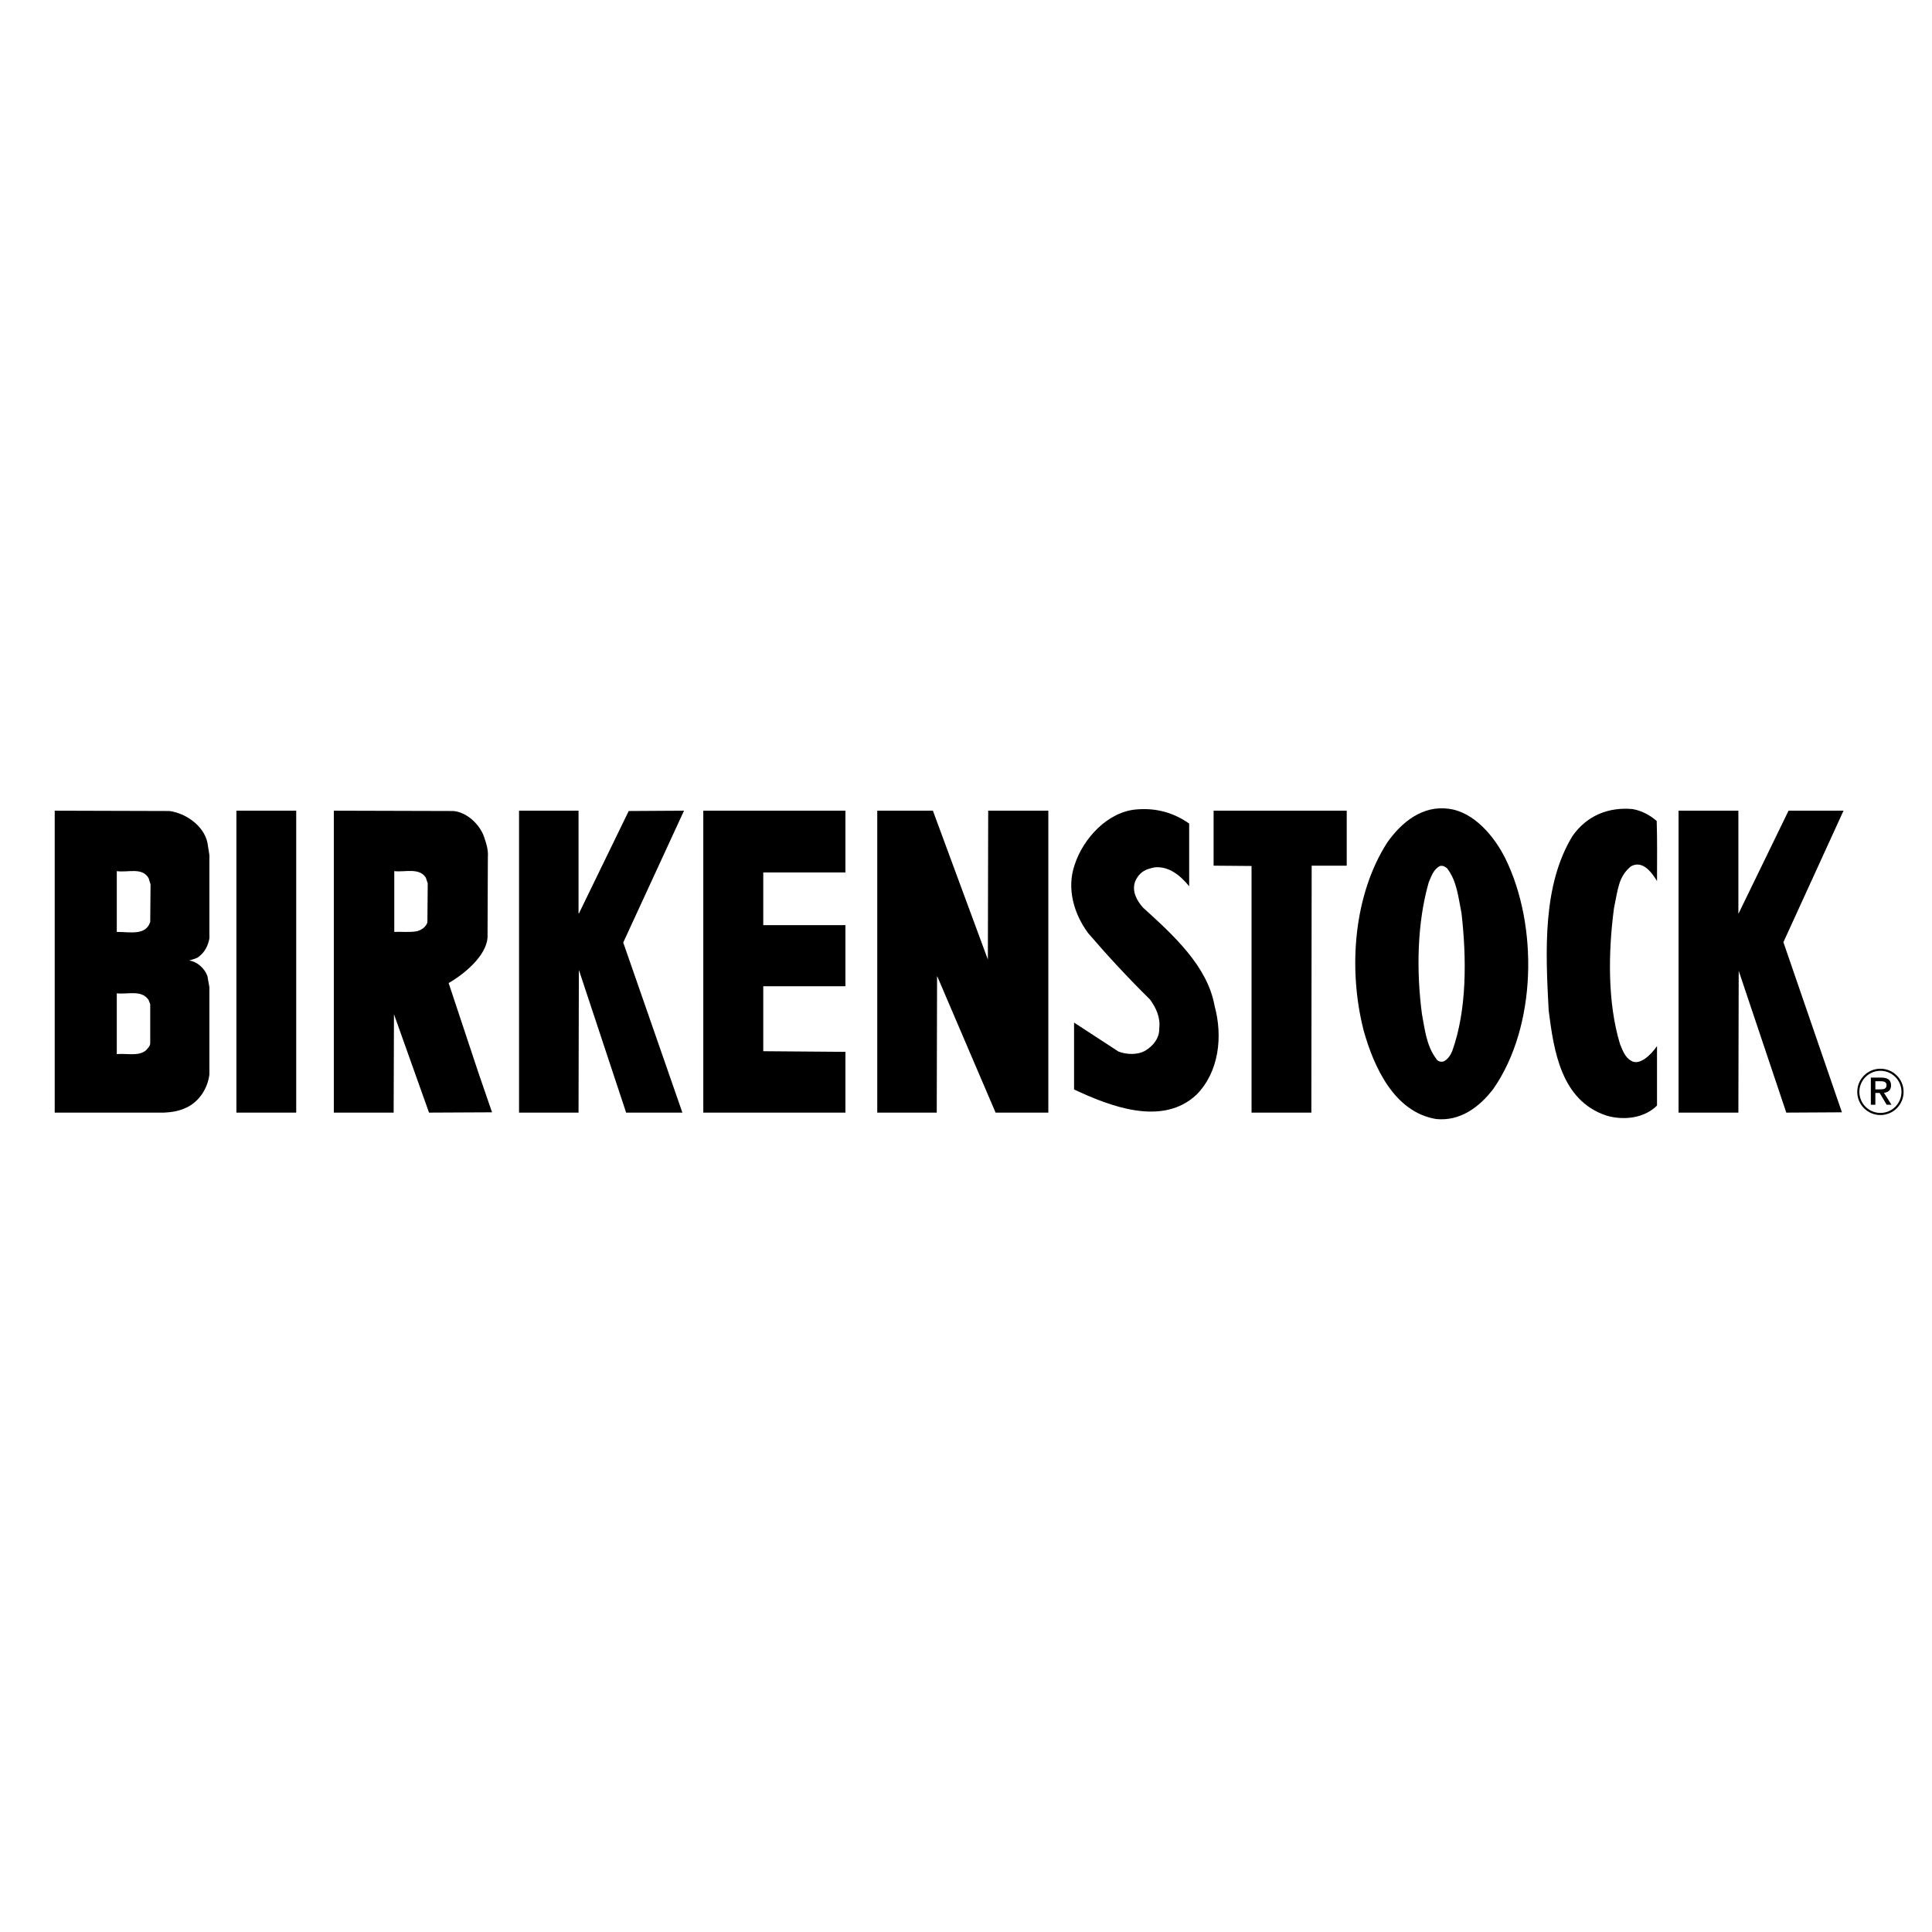 <?xml version="1.0" encoding="utf-8"?>
<!-- Generator: Adobe Illustrator 13.0.0, SVG Export Plug-In . SVG Version: 6.00 Build 14948)  -->
<!DOCTYPE svg PUBLIC "-//W3C//DTD SVG 1.0//EN" "http://www.w3.org/TR/2001/REC-SVG-20010904/DTD/svg10.dtd">
<svg version="1.0" id="Layer_1" xmlns="http://www.w3.org/2000/svg" xmlns:xlink="http://www.w3.org/1999/xlink" x="0px" y="0px"
	 width="192.756px" height="192.756px" viewBox="0 0 192.756 192.756" enable-background="new 0 0 192.756 192.756"
	 xml:space="preserve">
<g>
	<polygon fill-rule="evenodd" clip-rule="evenodd" fill="#FFFFFF" points="0,0 192.756,0 192.756,192.756 0,192.756 0,0 	"/>
	<path fill-rule="evenodd" clip-rule="evenodd" d="M150.18,85.63c3.304,6.705,3.144,16.778-1.188,23.003
		c-1.411,1.859-3.336,3.24-5.679,3.016c-4.234-0.674-6.256-5.262-7.25-8.791c-1.604-6.224-0.994-13.602,2.342-18.799
		c1.443-2.053,3.529-3.722,6.128-3.369C147.067,81.01,149.089,83.449,150.18,85.63L150.18,85.63z"/>
	<path fill-rule="evenodd" clip-rule="evenodd" d="M165.29,81.909c0.063,1.957,0.031,4.01,0.031,5.999
		c-0.897-1.507-1.753-1.936-2.599-1.476c-1.251,1.027-1.294,2.267-1.699,4.203c-0.578,4.395-0.643,9.432,0.608,13.539
		c0.257,0.609,0.481,1.314,1.123,1.668c0.813,0.502,1.957-0.578,2.566-1.477v5.936c-1.283,1.283-3.368,1.508-5.068,0.994
		c-4.491-1.508-5.229-6.416-5.742-10.49c-0.321-5.999-0.61-12.48,2.373-17.388c1.412-2.021,3.562-2.919,6-2.695
		C163.781,80.882,164.584,81.299,165.29,81.909L165.29,81.909z"/>
	<path fill-rule="evenodd" clip-rule="evenodd" d="M118.643,82.166v6.255c-0.897-1.091-1.988-1.989-3.4-1.892
		c-0.802,0.16-1.508,0.353-1.988,1.411c-0.354,0.995,0.16,1.893,0.77,2.599c3.112,2.823,6.448,5.871,7.154,9.817
		c0.834,3.047,0.448,6.576-1.797,8.855c-3.433,3.238-8.727,1.121-12.223-0.514v-6.674l4.427,2.887
		c0.803,0.322,1.957,0.354,2.695-0.096c0.802-0.48,1.411-1.283,1.379-2.213c0.129-1.092-0.32-2.053-0.93-2.887
		c-2.182-2.15-4.235-4.364-6.16-6.61c-1.411-1.893-2.182-4.459-1.347-6.833c0.834-2.598,3.304-5.325,6.224-5.518
		C115.403,80.593,117.136,81.107,118.643,82.166L118.643,82.166z"/>
	<path fill-rule="evenodd" clip-rule="evenodd" d="M16.913,80.915c1.636,0.224,3.433,1.475,3.786,3.176l0.192,1.219v8.309
		c-0.128,0.77-0.513,1.476-1.187,1.925c-0.256,0.128-0.545,0.192-0.834,0.289c0.802,0.097,1.572,0.802,1.829,1.572l0.192,1.09v8.695
		c-0.16,1.379-1.026,2.758-2.342,3.336c-0.673,0.32-1.412,0.449-2.182,0.48H5.459V80.882L16.913,80.915L16.913,80.915z"/>
	<polygon fill-rule="evenodd" clip-rule="evenodd" points="29.553,111.006 23.586,111.006 23.586,80.882 29.553,80.882 
		29.553,111.006 	"/>
	<path fill-rule="evenodd" clip-rule="evenodd" d="M45.241,80.915c1.315,0.128,2.535,1.251,3.016,2.47
		c0.224,0.674,0.481,1.348,0.417,2.149l-0.032,8.021c-0.139,1.775-2.213,3.561-3.882,4.524l2.983,8.982l1.348,3.914l-6.288,0.031
		l-3.497-9.816l-0.032,9.816h-5.968V80.882L45.241,80.915L45.241,80.915z"/>
	<path fill-rule="evenodd" clip-rule="evenodd" d="M57.721,91.116l0.032,0.032l4.973-10.233l5.518-0.033L62.18,94.036l5.903,16.97
		h-5.614l-4.684-14.147c0-0.032-0.032-0.064-0.032-0.064l-0.032,14.211h-5.936V80.882h5.936V91.116L57.721,91.116z"/>
	<polygon fill-rule="evenodd" clip-rule="evenodd" points="84.348,87.042 76.151,87.042 76.151,92.303 84.348,92.303 84.348,98.398 
		76.151,98.398 76.151,104.879 84.348,104.943 84.348,111.006 70.168,111.006 70.168,80.882 84.348,80.882 84.348,87.042 	"/>
	<polygon fill-rule="evenodd" clip-rule="evenodd" points="98.56,95.736 98.592,80.882 104.592,80.882 104.592,111.006 
		99.33,111.006 93.523,97.436 93.492,97.404 93.459,111.006 87.524,111.006 87.524,80.882 93.074,80.882 98.56,95.736 	"/>
	<polygon fill-rule="evenodd" clip-rule="evenodd" points="134.363,86.368 130.866,86.368 130.834,111.006 124.867,111.006 
		124.867,86.4 121.081,86.368 121.081,80.882 134.363,80.882 134.363,86.368 	"/>
	<polygon fill-rule="evenodd" clip-rule="evenodd" points="173.438,91.116 173.471,91.116 178.443,80.882 183.929,80.882 
		177.93,94.003 183.769,110.975 178.218,111.006 173.471,96.858 173.438,111.006 167.471,111.006 167.471,80.882 173.438,80.882 
		173.438,91.116 	"/>
	<path fill-rule="evenodd" clip-rule="evenodd" fill="#FFFFFF" d="M144.373,86.625c0.994,1.283,1.122,2.919,1.443,4.491
		c0.513,4.523,0.545,9.656-0.931,13.763c-0.16,0.385-0.449,0.834-0.866,1.027c-0.321,0.064-0.609-0.033-0.738-0.289
		c-0.962-1.283-1.122-2.889-1.411-4.428c-0.577-4.331-0.481-9.143,0.674-13.153c0.257-0.61,0.481-1.315,1.123-1.636
		C143.955,86.336,144.18,86.464,144.373,86.625L144.373,86.625z"/>
	<path fill-rule="evenodd" clip-rule="evenodd" fill="#FFFFFF" d="M14.828,87.619l0.192,0.61l-0.032,3.753
		c-0.449,1.379-1.989,0.995-3.336,0.995v-6.064C12.774,87.074,14.186,86.496,14.828,87.619L14.828,87.619z"/>
	<path fill-rule="evenodd" clip-rule="evenodd" fill="#FFFFFF" d="M42.481,87.555l0.193,0.577l-0.032,3.882
		c-0.128,0.481-0.642,0.802-1.059,0.898c-0.706,0.128-1.508,0.032-2.246,0.064v-6.064C40.396,87.042,41.808,86.529,42.481,87.555
		L42.481,87.555z"/>
	<path fill-rule="evenodd" clip-rule="evenodd" fill="#FFFFFF" d="M14.828,99.777l0.16,0.418v3.881c0,0.289-0.225,0.482-0.417,0.707
		c-0.738,0.641-1.925,0.289-2.919,0.385v-6.064C12.742,99.232,14.153,98.719,14.828,99.777L14.828,99.777z"/>
	<path fill-rule="evenodd" clip-rule="evenodd" d="M187.61,111.248c1.276,0,2.311-1.035,2.311-2.311s-1.034-2.311-2.311-2.311
		s-2.311,1.035-2.311,2.311S186.334,111.248,187.61,111.248L187.61,111.248z"/>
	<path fill-rule="evenodd" clip-rule="evenodd" fill="#FFFFFF" d="M187.61,111.037c1.16,0,2.101-0.939,2.101-2.1
		s-0.94-2.102-2.101-2.102s-2.101,0.941-2.101,2.102S186.45,111.037,187.61,111.037L187.61,111.037z"/>
	<path fill-rule="evenodd" clip-rule="evenodd" d="M187.104,110.221h-0.449v-2.709h1.029c0.649,0,0.986,0.23,0.986,0.781
		c0,0.486-0.3,0.691-0.711,0.736l0.755,1.191h-0.48l-0.7-1.174h-0.43V110.221L187.104,110.221z"/>
	<path fill-rule="evenodd" clip-rule="evenodd" fill="#FFFFFF" d="M187.597,108.686c0.33,0,0.624-0.043,0.624-0.432
		c0-0.33-0.318-0.379-0.587-0.379h-0.53v0.811H187.597L187.597,108.686z"/>
</g>
</svg>
